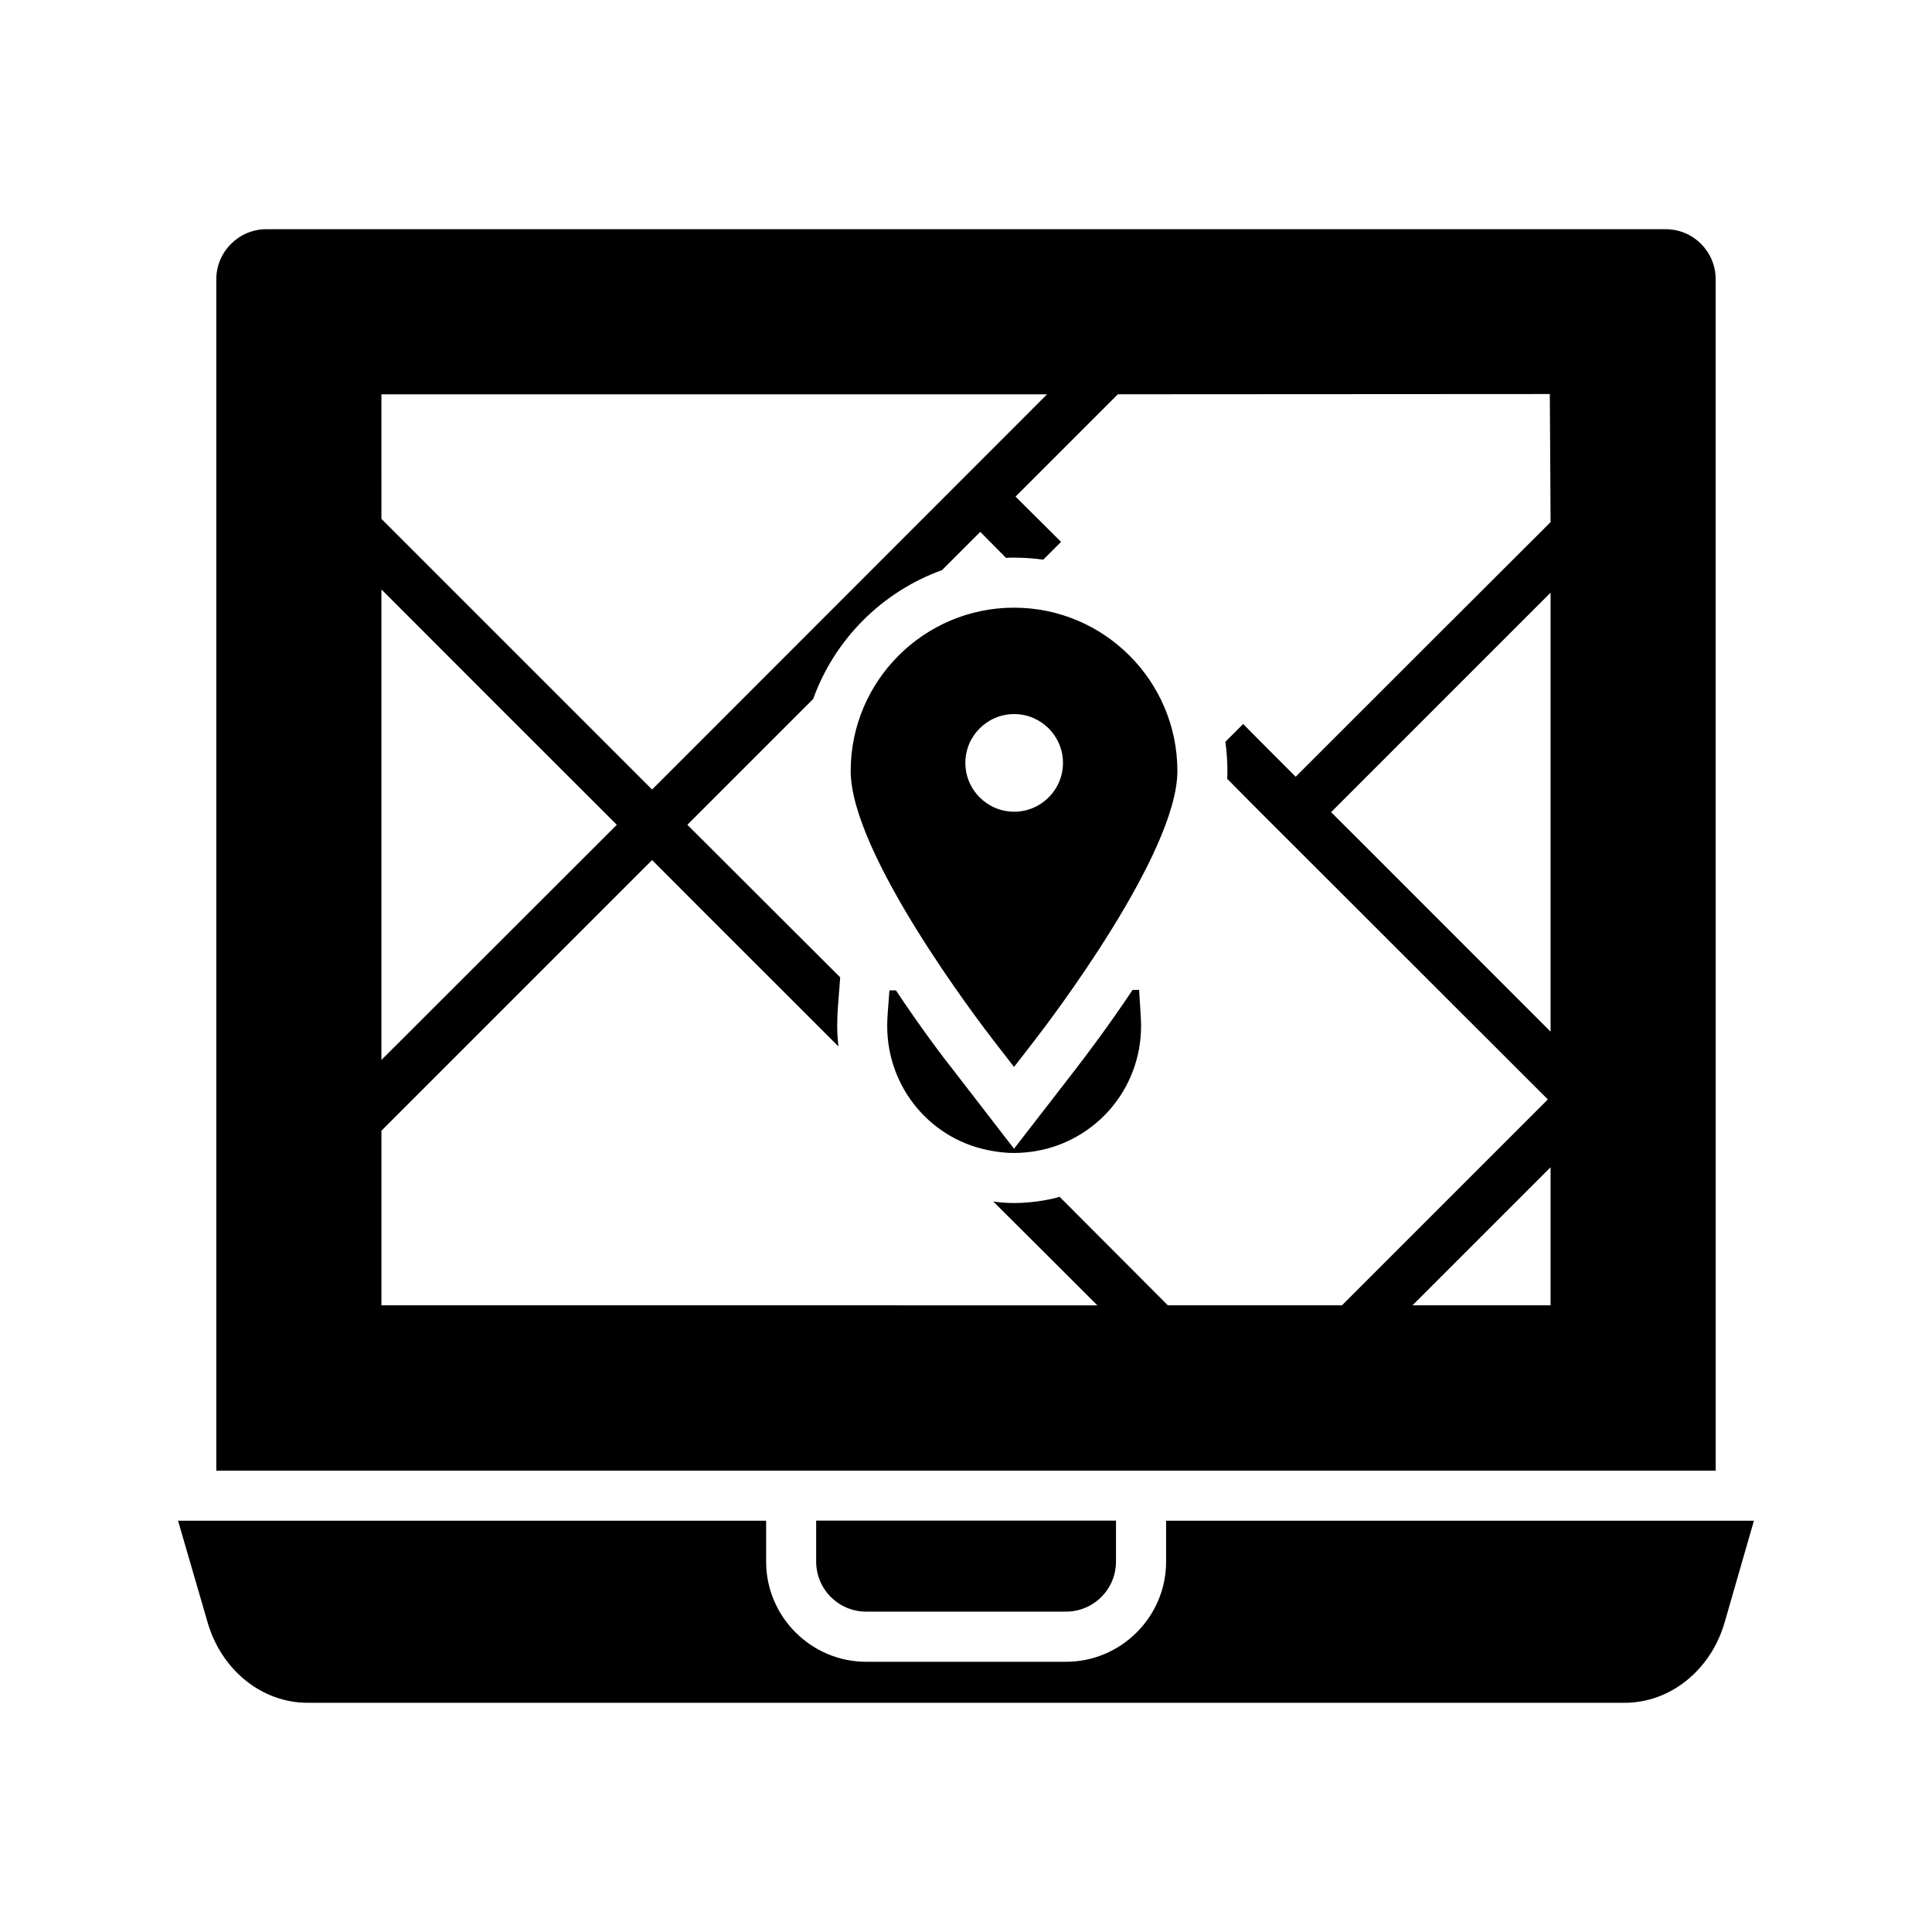 <?xml version="1.0" encoding="UTF-8"?>
<!-- Uploaded to: SVG Repo, www.svgrepo.com, Generator: SVG Repo Mixer Tools -->
<svg fill="#000000" width="800px" height="800px" version="1.1" viewBox="144 144 512 512" xmlns="http://www.w3.org/2000/svg">
 <g>
  <path d="m225.52 595.26h349.02c12.133 0 22.871-8.684 26.516-21.348l7.754-26.91h-155.78v10.871c0 14.586-11.934 26.516-26.516 26.516h-52.965c-14.586 0-26.516-11.934-26.516-26.516v-10.871h-155.85l7.824 26.914c3.644 12.66 14.383 21.344 26.516 21.344z"/>
  <path d="m373.55 571.1h52.941c7.324 0 13.258-5.938 13.258-13.258v-10.867h-79.457v10.867c0 7.32 5.938 13.258 13.258 13.258z"/>
  <path d="m445.87 406.33h-1.723c-6.363 9.547-12.332 17.434-15.711 21.809l-15.711 20.285-15.711-20.352c-3.379-4.242-9.281-12.133-15.578-21.609h-1.723l-0.465 6.098c-0.066 1.125-0.133 2.188-0.133 3.316 0 16.508 11.801 30.492 27.906 33.145 1.855 0.332 3.777 0.531 5.703 0.531 1.922 0 3.844-0.199 5.566-0.465 16.309-2.719 28.109-16.703 28.109-33.211 0-0.996-0.066-1.988-0.133-3.383z"/>
  <path d="m412.73 305.04c-23.867 0-43.289 19.422-43.289 43.289 0 21.941 34.141 66.621 38.051 71.66l5.238 6.762 5.238-6.762c3.91-5.039 38.051-49.719 38.051-71.66 0-23.863-19.426-43.289-43.289-43.289zm0.035 54.07c-7.133 0-12.934-5.805-12.934-12.934 0-7.133 5.801-12.938 12.934-12.938 7.133 0 12.934 5.805 12.934 12.938 0 7.129-5.801 12.934-12.934 12.934z"/>
  <path d="m598.67 218c0-7.293-5.902-13.258-13.258-13.258h-370.83c-7.293 0-13.258 5.965-13.258 13.258v315.74h397.35zm-353.59 30.496h176.4l-104.67 104.74-71.727-71.727zm0 51.707c15.512 15.512 46.137 46.203 62.379 62.379l-62.379 62.312zm309.84 189.72h-36.594l36.594-36.594zm0-72.523c-41.5-41.5-53.961-54.027-57.141-57.141l-0.066-0.066c-0.066-0.133-0.133-0.199-0.133-0.199-0.066 0-0.133-0.066-0.199-0.133-0.066-0.133-0.066-0.133-0.133-0.133-0.199-0.133-0.332-0.332-0.531-0.531h0.066l58.137-58.137zm-67.547-67.551c-0.73-0.73-13.191-13.191-13.922-13.988l-4.707 4.707c0.332 2.519 0.531 5.106 0.531 7.758 0 0.664 0 1.391-0.066 2.055 3.578 3.644 7.887 7.953 8.75 8.816l76.234 76.168-54.559 54.559h-46.141l-28.703-28.77c-1.391 0.465-2.852 0.73-4.309 0.996-2.852 0.465-5.367 0.664-7.754 0.664-1.789 0-3.644-0.133-5.504-0.398 8.418 8.352 17.566 17.5 27.578 27.512l-189.72-0.004v-46.27l71.727-71.727c1.457 1.457 2.121 2.121 2.32 2.32l0.066 0.066c1.922 1.922 11.004 11.07 47 47-0.199-1.789-0.332-3.578-0.332-5.438 0-1.391 0.066-2.719 0.133-4.176l0.664-8.684-40.504-40.438 33.344-33.344c5.699-15.844 18.297-28.438 34.141-34.141l10.141-10.141 6.828 6.894c0.73-0.066 1.391-0.066 2.121-0.066 2.652 0 5.238 0.199 7.754 0.531l4.707-4.707-12.062-12 27.113-27.113 114.48-0.066c0 0.664 0.199 31.621 0.199 33.941-20.023 19.953-47.465 47.395-67.551 67.48z"/>
 </g>
</svg>